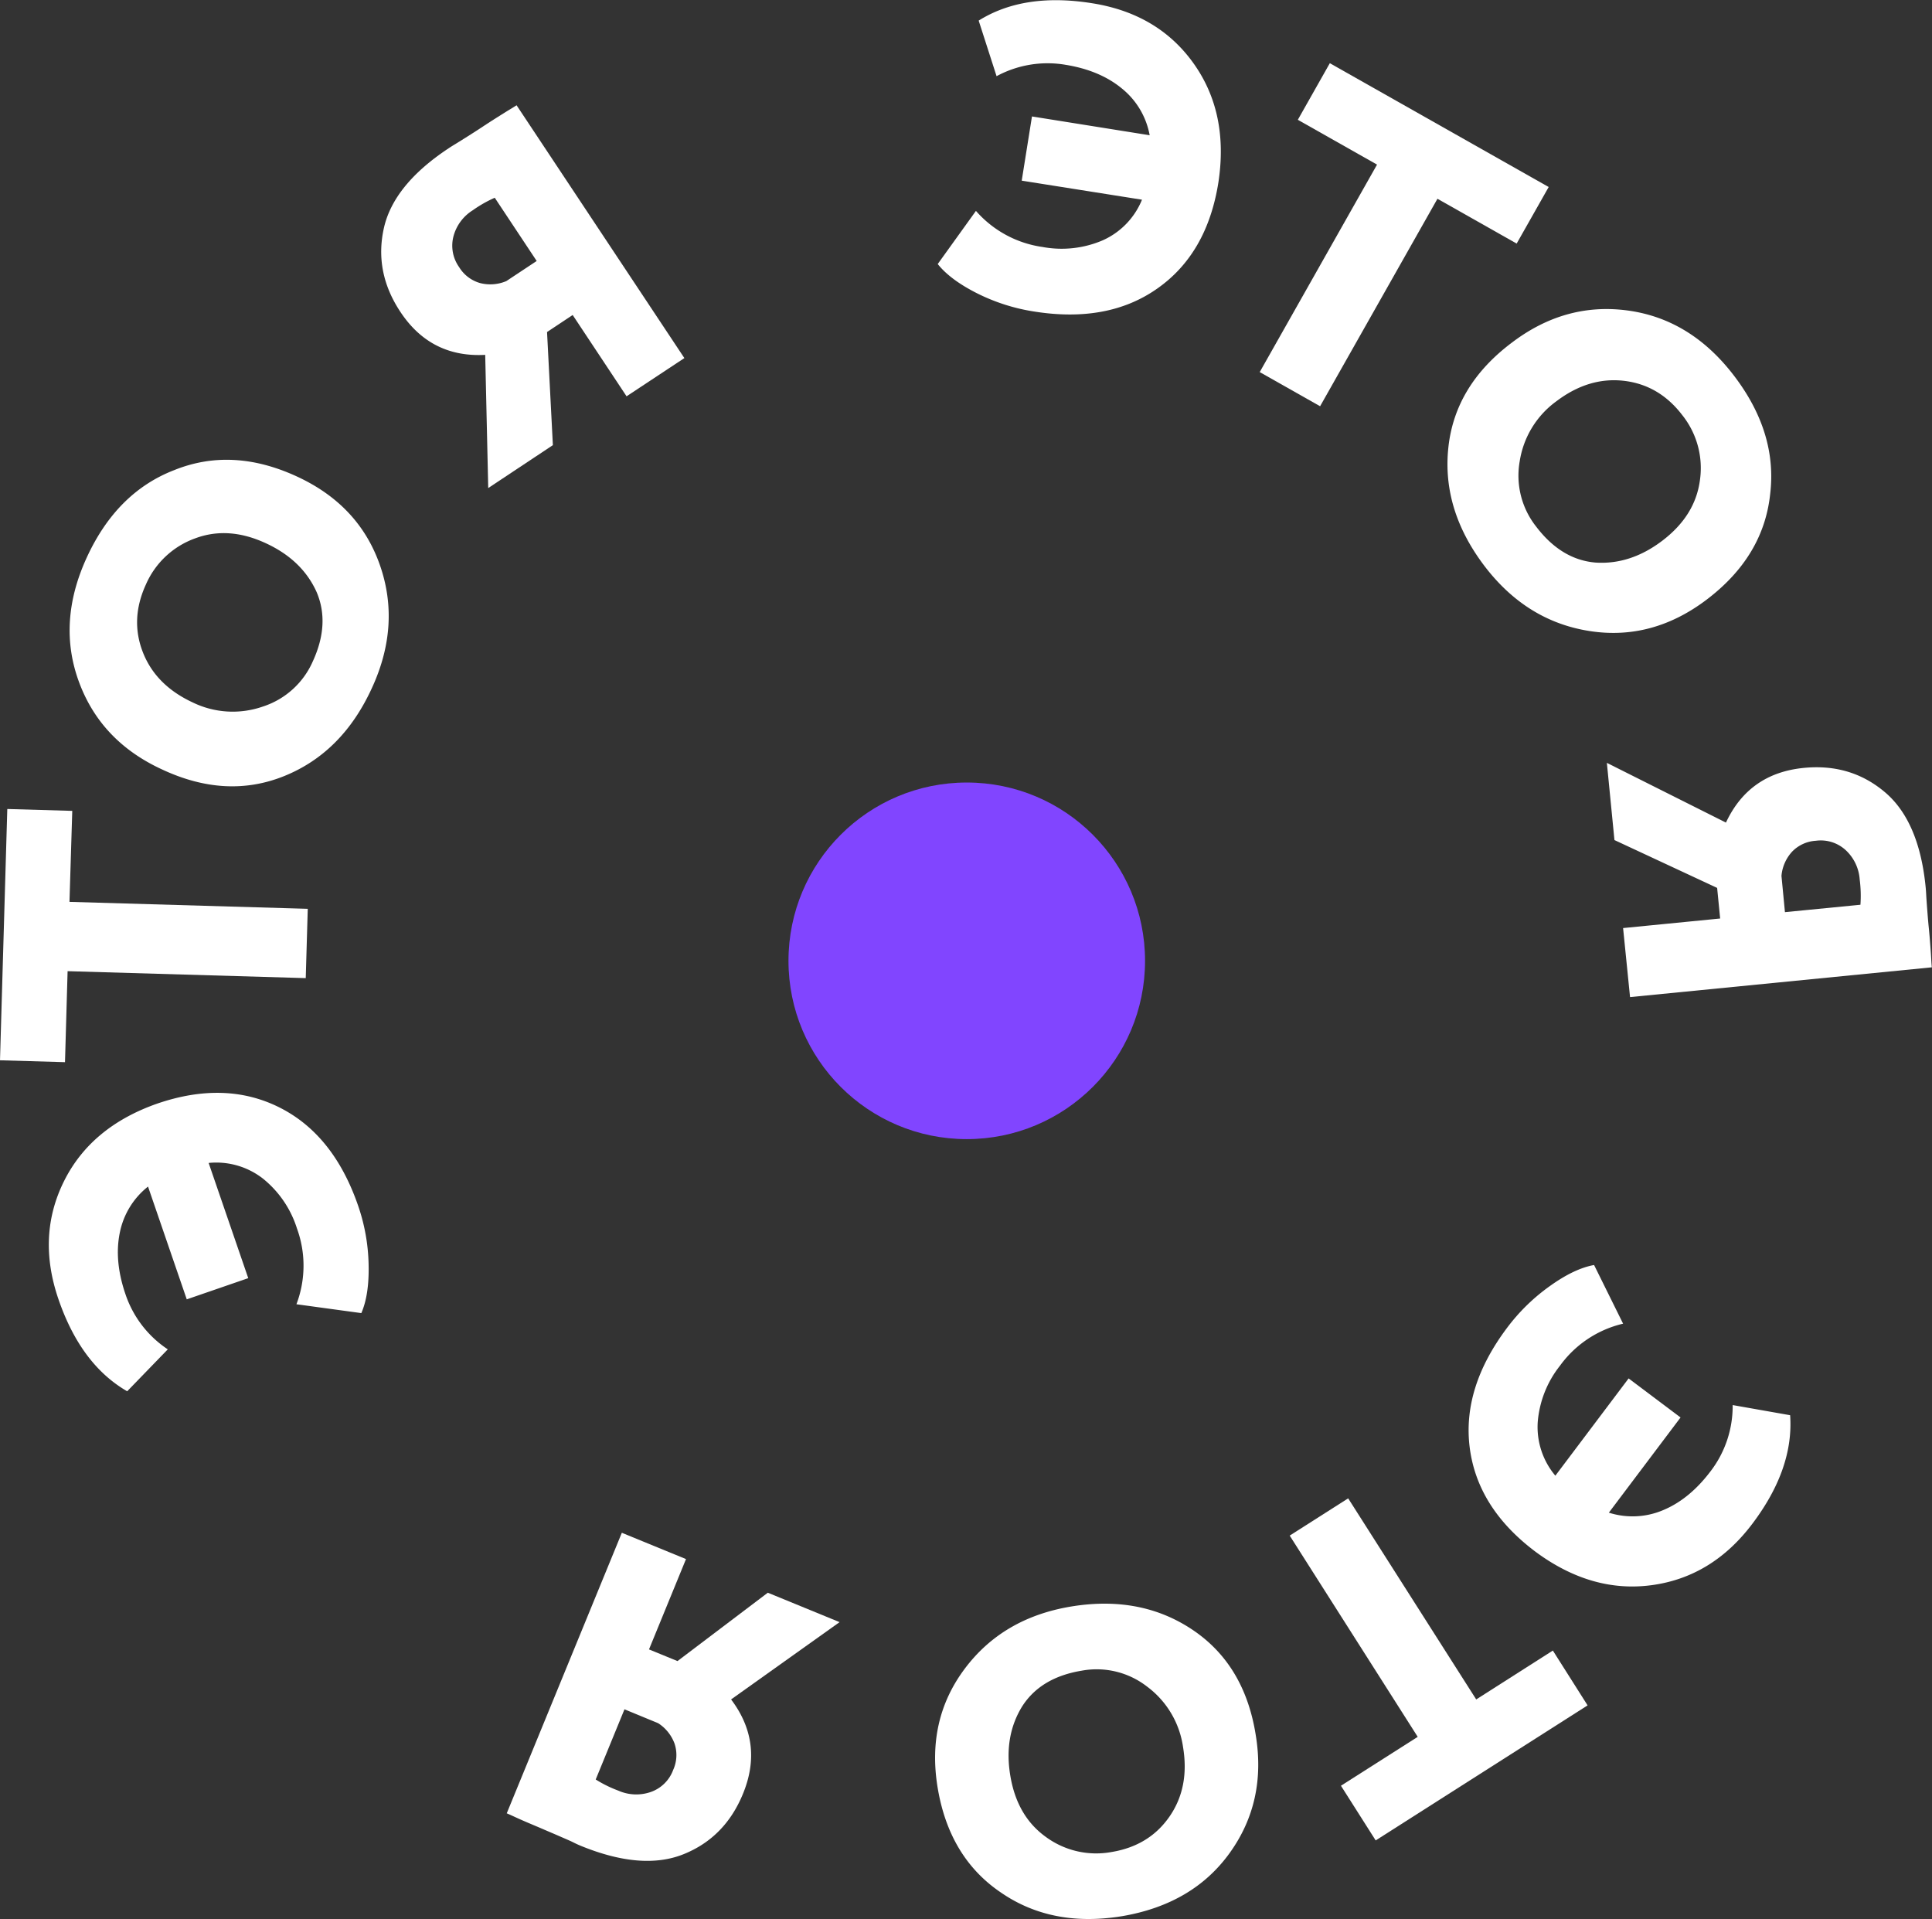 <?xml version="1.0" encoding="UTF-8"?> <svg xmlns="http://www.w3.org/2000/svg" viewBox="0 0 556.14 552.36"><rect x="0" y="0" width="556.14" height="552.36" fill="#333333" stroke="none"/> <defs> <style>.cls-1{fill:#fff;}.cls-2{fill:#8145ff;}</style> </defs> <title>Ресурс 2 (2)</title> <g id="Слой_2" data-name="Слой 2"> <g id="Слой_1-2" data-name="Слой 1"> <path class="cls-1" d="M60.06,334.74l11.4,33.16L53.76,374,42.61,341.54a22.51,22.51,0,0,0-8.14,13.35q-1.63,8.08,1.65,17.64A30.77,30.77,0,0,0,48.3,388.39L36.61,400.46Q23.29,392.77,16.84,374q-6.25-18.17,1.53-33.9t26.86-22.43q19.7-6.76,35.36,1.17,15.5,7.86,22.52,28.27a55.19,55.19,0,0,1,3,17c.12,5.72-.57,10.34-2.1,13.85l-18.68-2.55a31.25,31.25,0,0,0,.15-21.82,30,30,0,0,0-9.82-14.37A21.85,21.85,0,0,0,60.06,334.74Z"></path> <path class="cls-1" d="M19.46,279.54l-.75,26.19L0,305.19l2.1-72.33,18.7.54L20,259.59l68.59,2-.58,19.95Z"></path> <path class="cls-1" d="M46.62,221.46q-17.57-8.09-23.87-25.13Q16.38,179.13,25,160.42t25.14-25.1q16.7-6.75,35.28,1.81,17.91,8.24,23.95,25.56T107,198.16q-8.49,18.48-25.19,25.22T46.62,221.46Zm8.86-19.27a26.3,26.3,0,0,0,20.19,1.18,23.63,23.63,0,0,0,14.37-13q5-10.87,1.08-20-4.16-9.19-14.58-14-10.77-5-20.36-1.41A24.49,24.49,0,0,0,42,168.24q-4.59,10-.87,19.51T55.48,202.19Z"></path> <path class="cls-1" d="M197,103.07l-16.64,11-15.51-23.4-7.38,4.9,1.68,32.56-18.61,12.35-.87-38.34Q124,103,115.25,89.76q-7.52-11.33-4.79-23.92T129.1,42.71q.72-.49,2-1.26c.85-.52,2.07-1.28,3.65-2.28s3-1.91,4.25-2.74,2.75-1.8,4.3-2.77,2.73-1.72,3.55-2.21,1.43-.88,1.85-1.15ZM145.75,80.91l8.74-5.79-12.07-18.2a35.75,35.75,0,0,0-6.31,3.59A12.68,12.68,0,0,0,130.54,68a10.63,10.63,0,0,0,1.62,8.88,10.37,10.37,0,0,0,6.05,4.6A11.85,11.85,0,0,0,145.75,80.91Z"></path> <path class="cls-1" d="M328.73,57.48,294.11,52l2.95-18.48,33.88,5.41a22.45,22.45,0,0,0-8-13.46q-6.36-5.25-16.34-6.84a30.84,30.84,0,0,0-19.73,3.3l-5.15-16q13-8.14,32.64-5,19,3,29.2,17.29t7.17,34.25Q347.49,73,333.11,83.07q-14.22,10-35.54,6.58a55.46,55.46,0,0,1-16.4-5.27Q273.51,80.5,269.93,76l11-15.3a31.26,31.26,0,0,0,19.18,10.39,30,30,0,0,0,17.3-1.91A21.78,21.78,0,0,0,328.73,57.48Z"></path> <path class="cls-1" d="M396.39,47.38l-22.8-12.9,9.21-16.29,63,35.64-9.22,16.28-22.8-12.9L380,116.93l-17.38-9.83Z"></path> <path class="cls-1" d="M435.19,98.63q15.39-11.7,33.4-9.25,18.18,2.48,30.64,18.87t10.32,34q-1.91,17.89-18.19,30.28-15.71,11.94-33.83,9.1t-30.21-18.71q-12.31-16.2-10.4-34.1T435.19,98.63ZM448,115.51a26.29,26.29,0,0,0-10.54,17.26,23.64,23.64,0,0,0,4.74,18.81q7.25,9.54,17.11,10.35,10.05.65,19.19-6.29,9.44-7.17,10.82-17.31a24.43,24.43,0,0,0-5-18.76q-6.65-8.75-16.81-9.95T448,115.51Z"></path> <path class="cls-1" d="M469.22,287l-2-19.87,27.94-2.75-.87-8.81-29.56-13.77-2.18-22.22,34.28,17.19q6.63-14.19,22.4-15.74,13.53-1.34,23.37,7t11.71,27.3c.06.58.12,1.37.17,2.37s.16,2.43.3,4.29.28,3.55.43,5,.3,3.27.44,5.09.23,3.22.28,4.18.11,1.68.16,2.17Zm43.59-34.88,1,10.43,21.73-2.13a36.38,36.38,0,0,0-.21-7.25,12.7,12.7,0,0,0-4-8.44,10.59,10.59,0,0,0-8.6-2.73,10.37,10.37,0,0,0-6.9,3.18A11.86,11.86,0,0,0,512.81,252.08Z"></path> <path class="cls-1" d="M447.72,424.76l21.09-28L483.76,408l-20.64,27.4a22.48,22.48,0,0,0,15.63-.73q7.61-3.17,13.69-11.24a30.81,30.81,0,0,0,6.32-19l16.54,2.92q1.1,15.35-10.84,31.2-11.55,15.34-28.95,17.71t-33.62-9.7q-16.63-12.54-18.83-29.95-2.16-17.25,10.82-34.49a55.59,55.59,0,0,1,12.34-12q7-5,12.65-6L467.22,381a31.23,31.23,0,0,0-18.16,12.09,30,30,0,0,0-6.41,16.18A21.77,21.77,0,0,0,447.72,424.76Z"></path> <path class="cls-1" d="M424.94,489.16,447,475.09l10,15.78-61,38.87L386,514l22.1-14.07L371.25,442l16.83-10.72Z"></path> <path class="cls-1" d="M361.48,499.44q3.13,19.08-7.46,33.85t-31,18.25q-20.19,3.32-34.87-6.78-14.92-10.07-18.25-30.25-3.21-19.45,7.78-34.15t30.68-17.95q20.07-3.3,35,6.76T361.48,499.44Zm-20.93,3.44a26.3,26.3,0,0,0-10.32-17.39,23.66,23.66,0,0,0-18.84-4.61q-11.82,1.94-17.15,10.28-5.3,8.58-3.42,19.91,1.92,11.69,10.23,17.66A24.47,24.47,0,0,0,320,533.07q10.83-1.79,16.65-10.2T340.55,502.88Z"></path> <path class="cls-1" d="M179,441.19l18.47,7.57-10.65,26,8.2,3.36,26-19.68,20.66,8.47-31.23,22.25q9.44,12.5,3.42,27.16-5.16,12.59-17.11,17.39t-29.61-2.43c-.53-.22-1.26-.54-2.17-1s-2.22-1-3.93-1.75-3.27-1.4-4.65-2-3-1.27-4.71-2-2.95-1.3-3.82-1.7-1.54-.7-2-.89ZM189.46,496l-9.7-4-8.28,20.2a35.09,35.09,0,0,0,6.51,3.21,12.74,12.74,0,0,0,9.34.39,10.58,10.58,0,0,0,6.44-6.33,10.4,10.4,0,0,0,.41-7.58A11.85,11.85,0,0,0,189.46,496Z"></path> <circle class="cls-2" cx="278.29" cy="276.56" r="51.32"></circle> </g> </g> </svg> 